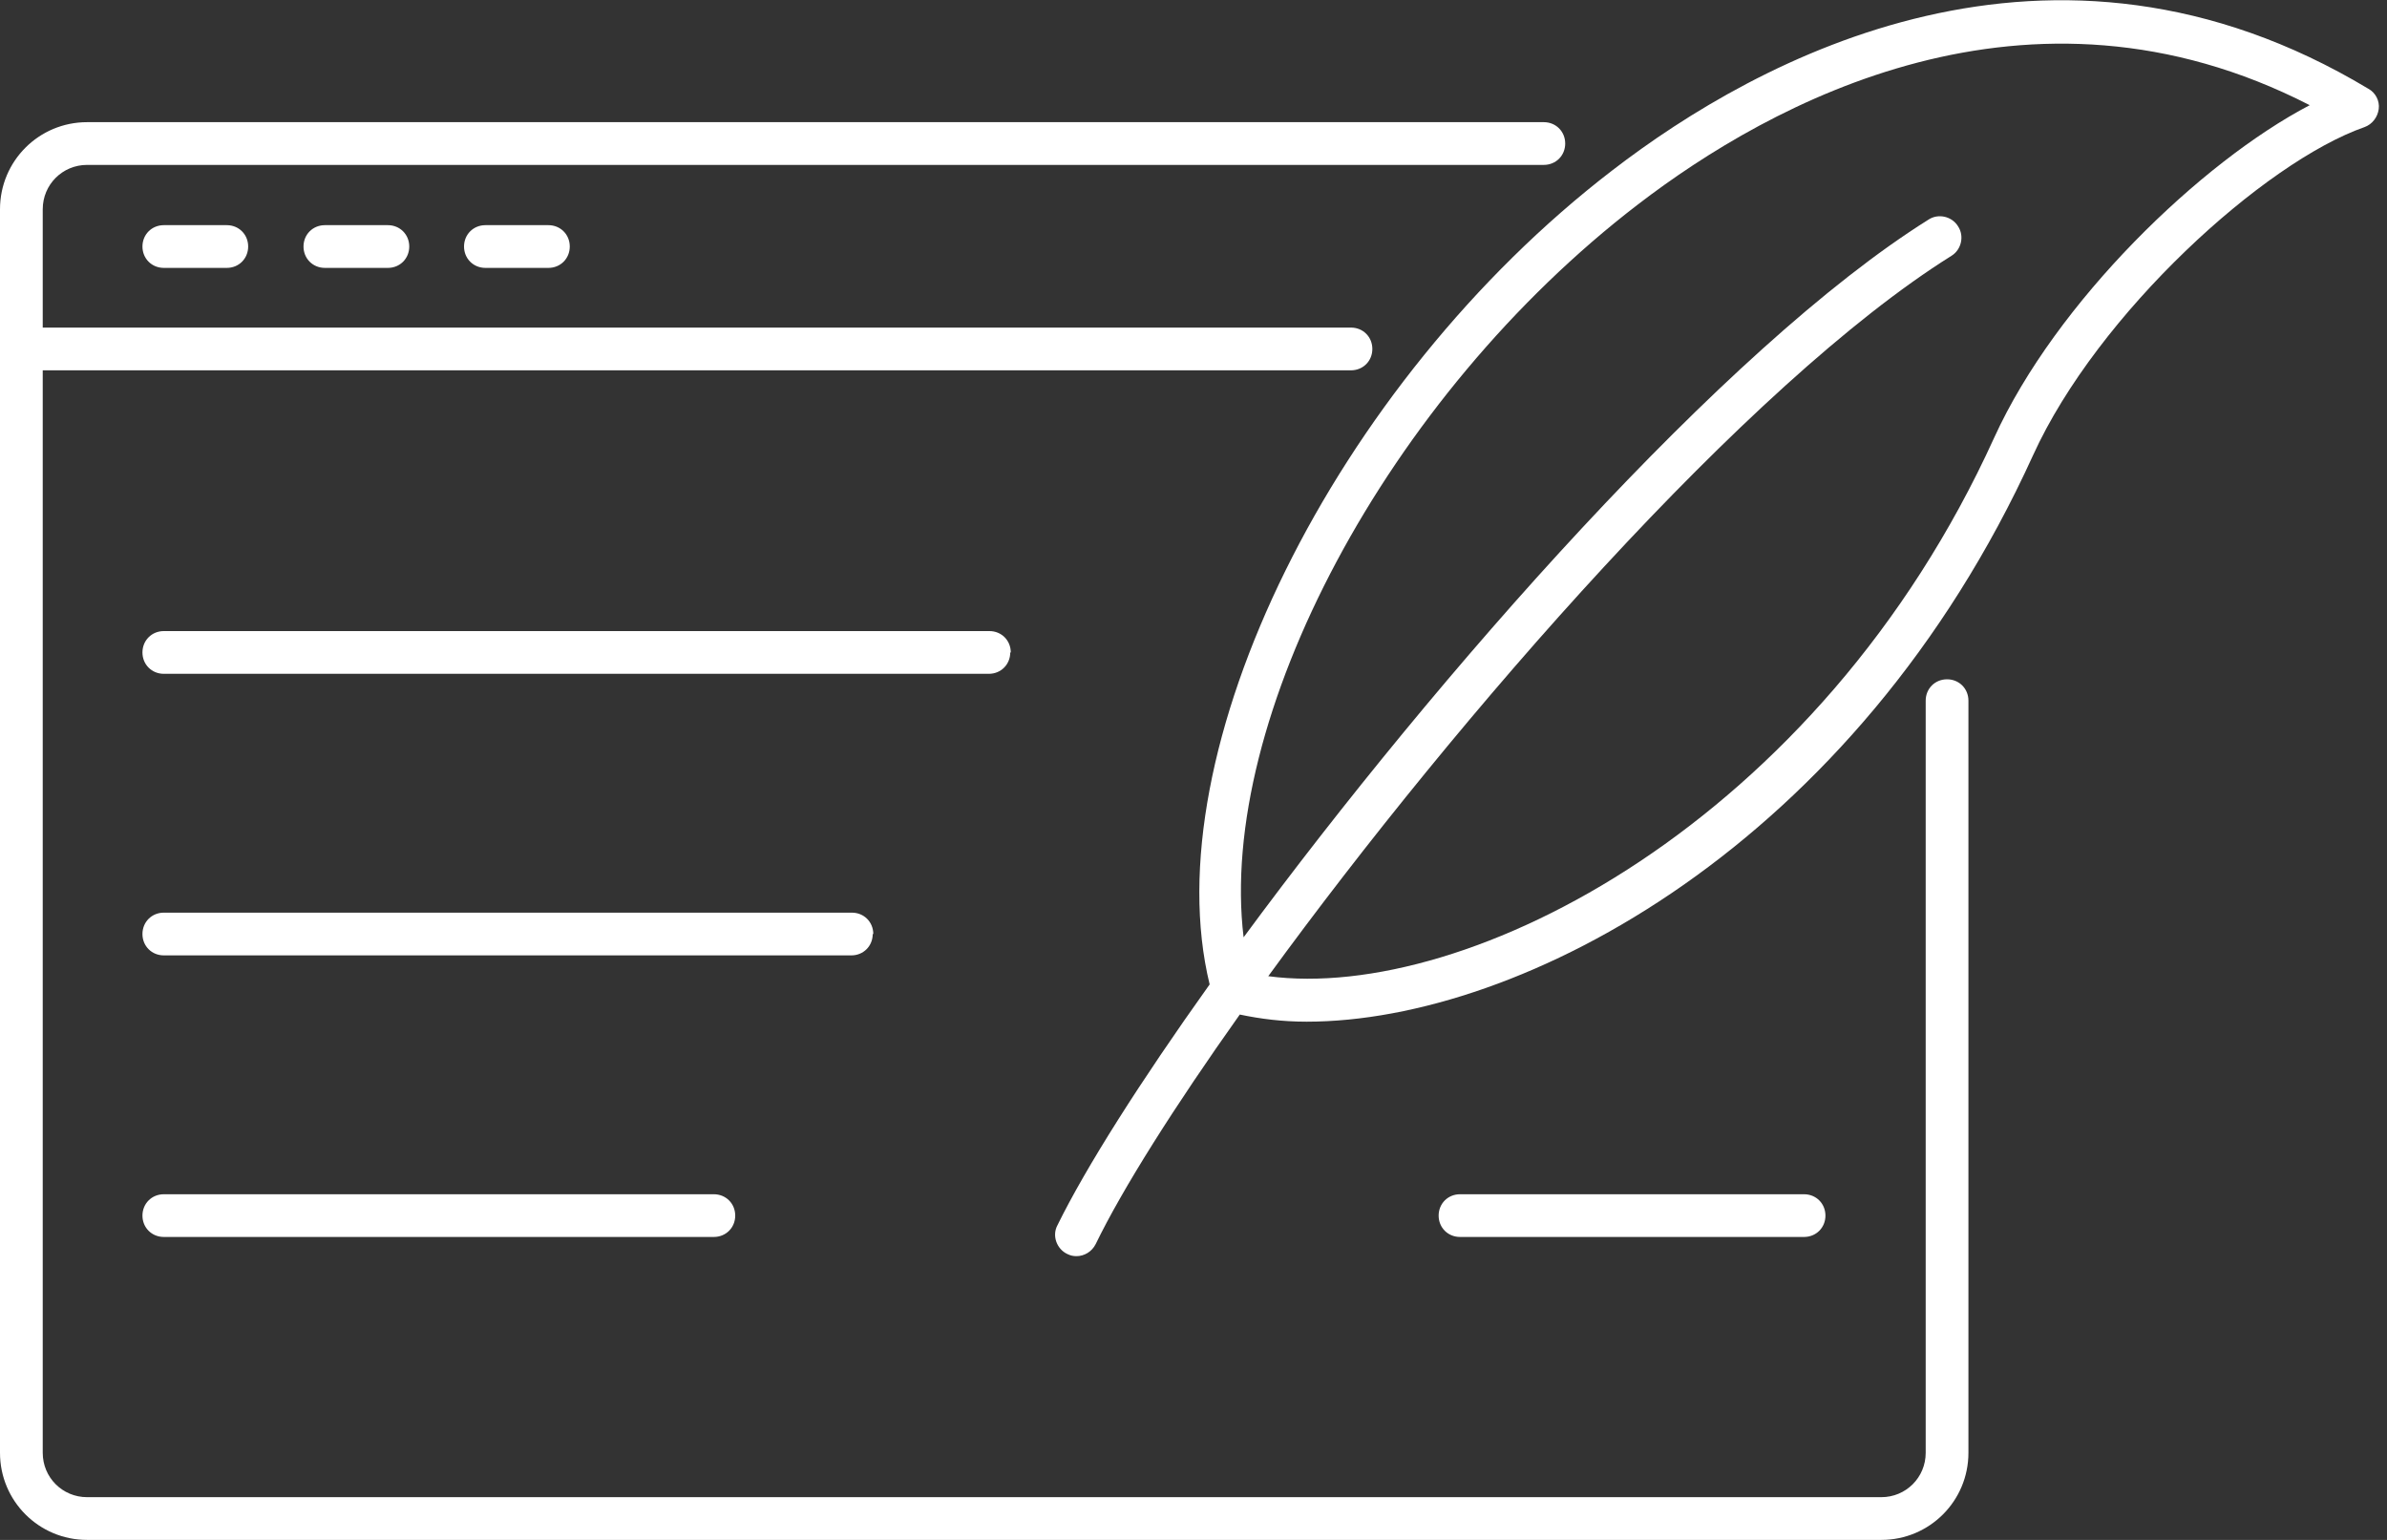 <svg width="93" height="60" viewBox="0 0 93 60" fill="none" xmlns="http://www.w3.org/2000/svg">
<rect x="0" y="0" width="93" height="60" fill="#333333" stroke="none"/>
<g clip-path="url(#clip0_531_8687)">
<path d="M75.859 26.468C75.389 26.468 75.027 26.83 75.027 27.3V56.606C75.027 57.567 74.258 58.335 73.298 58.335H3.394C2.433 58.335 1.665 57.567 1.665 56.606V14.429H52.636C53.106 14.429 53.468 14.066 53.468 13.597C53.468 13.127 53.106 12.764 52.636 12.764H1.665V8.154C1.665 7.193 2.433 6.425 3.394 6.425H60.149C60.619 6.425 60.982 6.062 60.982 5.592C60.982 5.123 60.619 4.76 60.149 4.76H3.394C1.515 4.76 0 6.275 0 8.154V56.606C0 58.484 1.515 60 3.394 60H73.298C75.176 60 76.692 58.484 76.692 56.606V27.3C76.692 26.83 76.329 26.468 75.859 26.468Z" fill="white"/>
<path d="M92.273 3.458C79.914 -3.97 68.495 2.263 62.817 6.638C51.974 14.963 44.93 29.328 47.129 38.356C44.418 42.156 42.305 45.486 41.195 47.748C40.982 48.154 41.174 48.666 41.579 48.858C41.707 48.922 41.814 48.944 41.942 48.944C42.241 48.944 42.54 48.773 42.689 48.474C43.735 46.318 45.742 43.138 48.303 39.53C49.114 39.701 49.968 39.808 50.907 39.808C59.274 39.808 72.294 32.935 79.21 17.738C81.729 12.209 88.218 6.318 92.124 4.952C92.422 4.845 92.636 4.568 92.678 4.248C92.721 3.927 92.55 3.607 92.273 3.458ZM77.695 17.055C70.864 32.081 57.14 39.061 49.413 38.036C56.798 27.898 68.089 14.941 76.03 9.968C76.414 9.733 76.542 9.2 76.286 8.815C76.051 8.431 75.517 8.303 75.133 8.559C67.193 13.533 55.987 26.297 48.452 36.521C47.428 28.026 54.023 15.475 63.821 7.962C68.965 4.013 79.018 -1.537 89.989 4.098C85.742 6.318 80.106 11.761 77.695 17.055Z" fill="white"/>
<path d="M39.381 25.422C39.381 24.952 39.018 24.589 38.549 24.589H6.382C5.913 24.589 5.55 24.952 5.55 25.422C5.55 25.891 5.913 26.254 6.382 26.254H38.527C38.997 26.254 39.36 25.891 39.36 25.422H39.381Z" fill="white"/>
<path d="M34.024 36.393C34.024 35.923 33.661 35.56 33.191 35.56H6.382C5.913 35.56 5.55 35.923 5.55 36.393C5.55 36.862 5.913 37.225 6.382 37.225H33.17C33.639 37.225 34.002 36.862 34.002 36.393H34.024Z" fill="white"/>
<path d="M6.382 46.532C5.913 46.532 5.55 46.894 5.55 47.364C5.55 47.834 5.913 48.196 6.382 48.196H27.812C28.282 48.196 28.645 47.834 28.645 47.364C28.645 46.894 28.282 46.532 27.812 46.532H6.382Z" fill="white"/>
<path d="M70.288 48.196C70.758 48.196 71.121 47.834 71.121 47.364C71.121 46.894 70.758 46.532 70.288 46.532H56.884C56.414 46.532 56.051 46.894 56.051 47.364C56.051 47.834 56.414 48.196 56.884 48.196H70.288Z" fill="white"/>
<path d="M6.382 8.773C5.913 8.773 5.55 9.136 5.55 9.605C5.55 10.075 5.913 10.438 6.382 10.438H8.837C9.306 10.438 9.669 10.075 9.669 9.605C9.669 9.136 9.306 8.773 8.837 8.773H6.382Z" fill="white"/>
<path d="M12.658 8.773C12.188 8.773 11.825 9.136 11.825 9.605C11.825 10.075 12.188 10.438 12.658 10.438H15.112C15.582 10.438 15.945 10.075 15.945 9.605C15.945 9.136 15.582 8.773 15.112 8.773H12.658Z" fill="white"/>
<path d="M18.912 8.773C18.442 8.773 18.079 9.136 18.079 9.605C18.079 10.075 18.442 10.438 18.912 10.438H21.366C21.836 10.438 22.199 10.075 22.199 9.605C22.199 9.136 21.836 8.773 21.366 8.773H18.912Z" fill="white"/>
</g>
<defs>
<clipPath id="clip0_531_8687">
<rect width="92.679" height="60" fill="white"/>
</clipPath>
</defs>
</svg>
